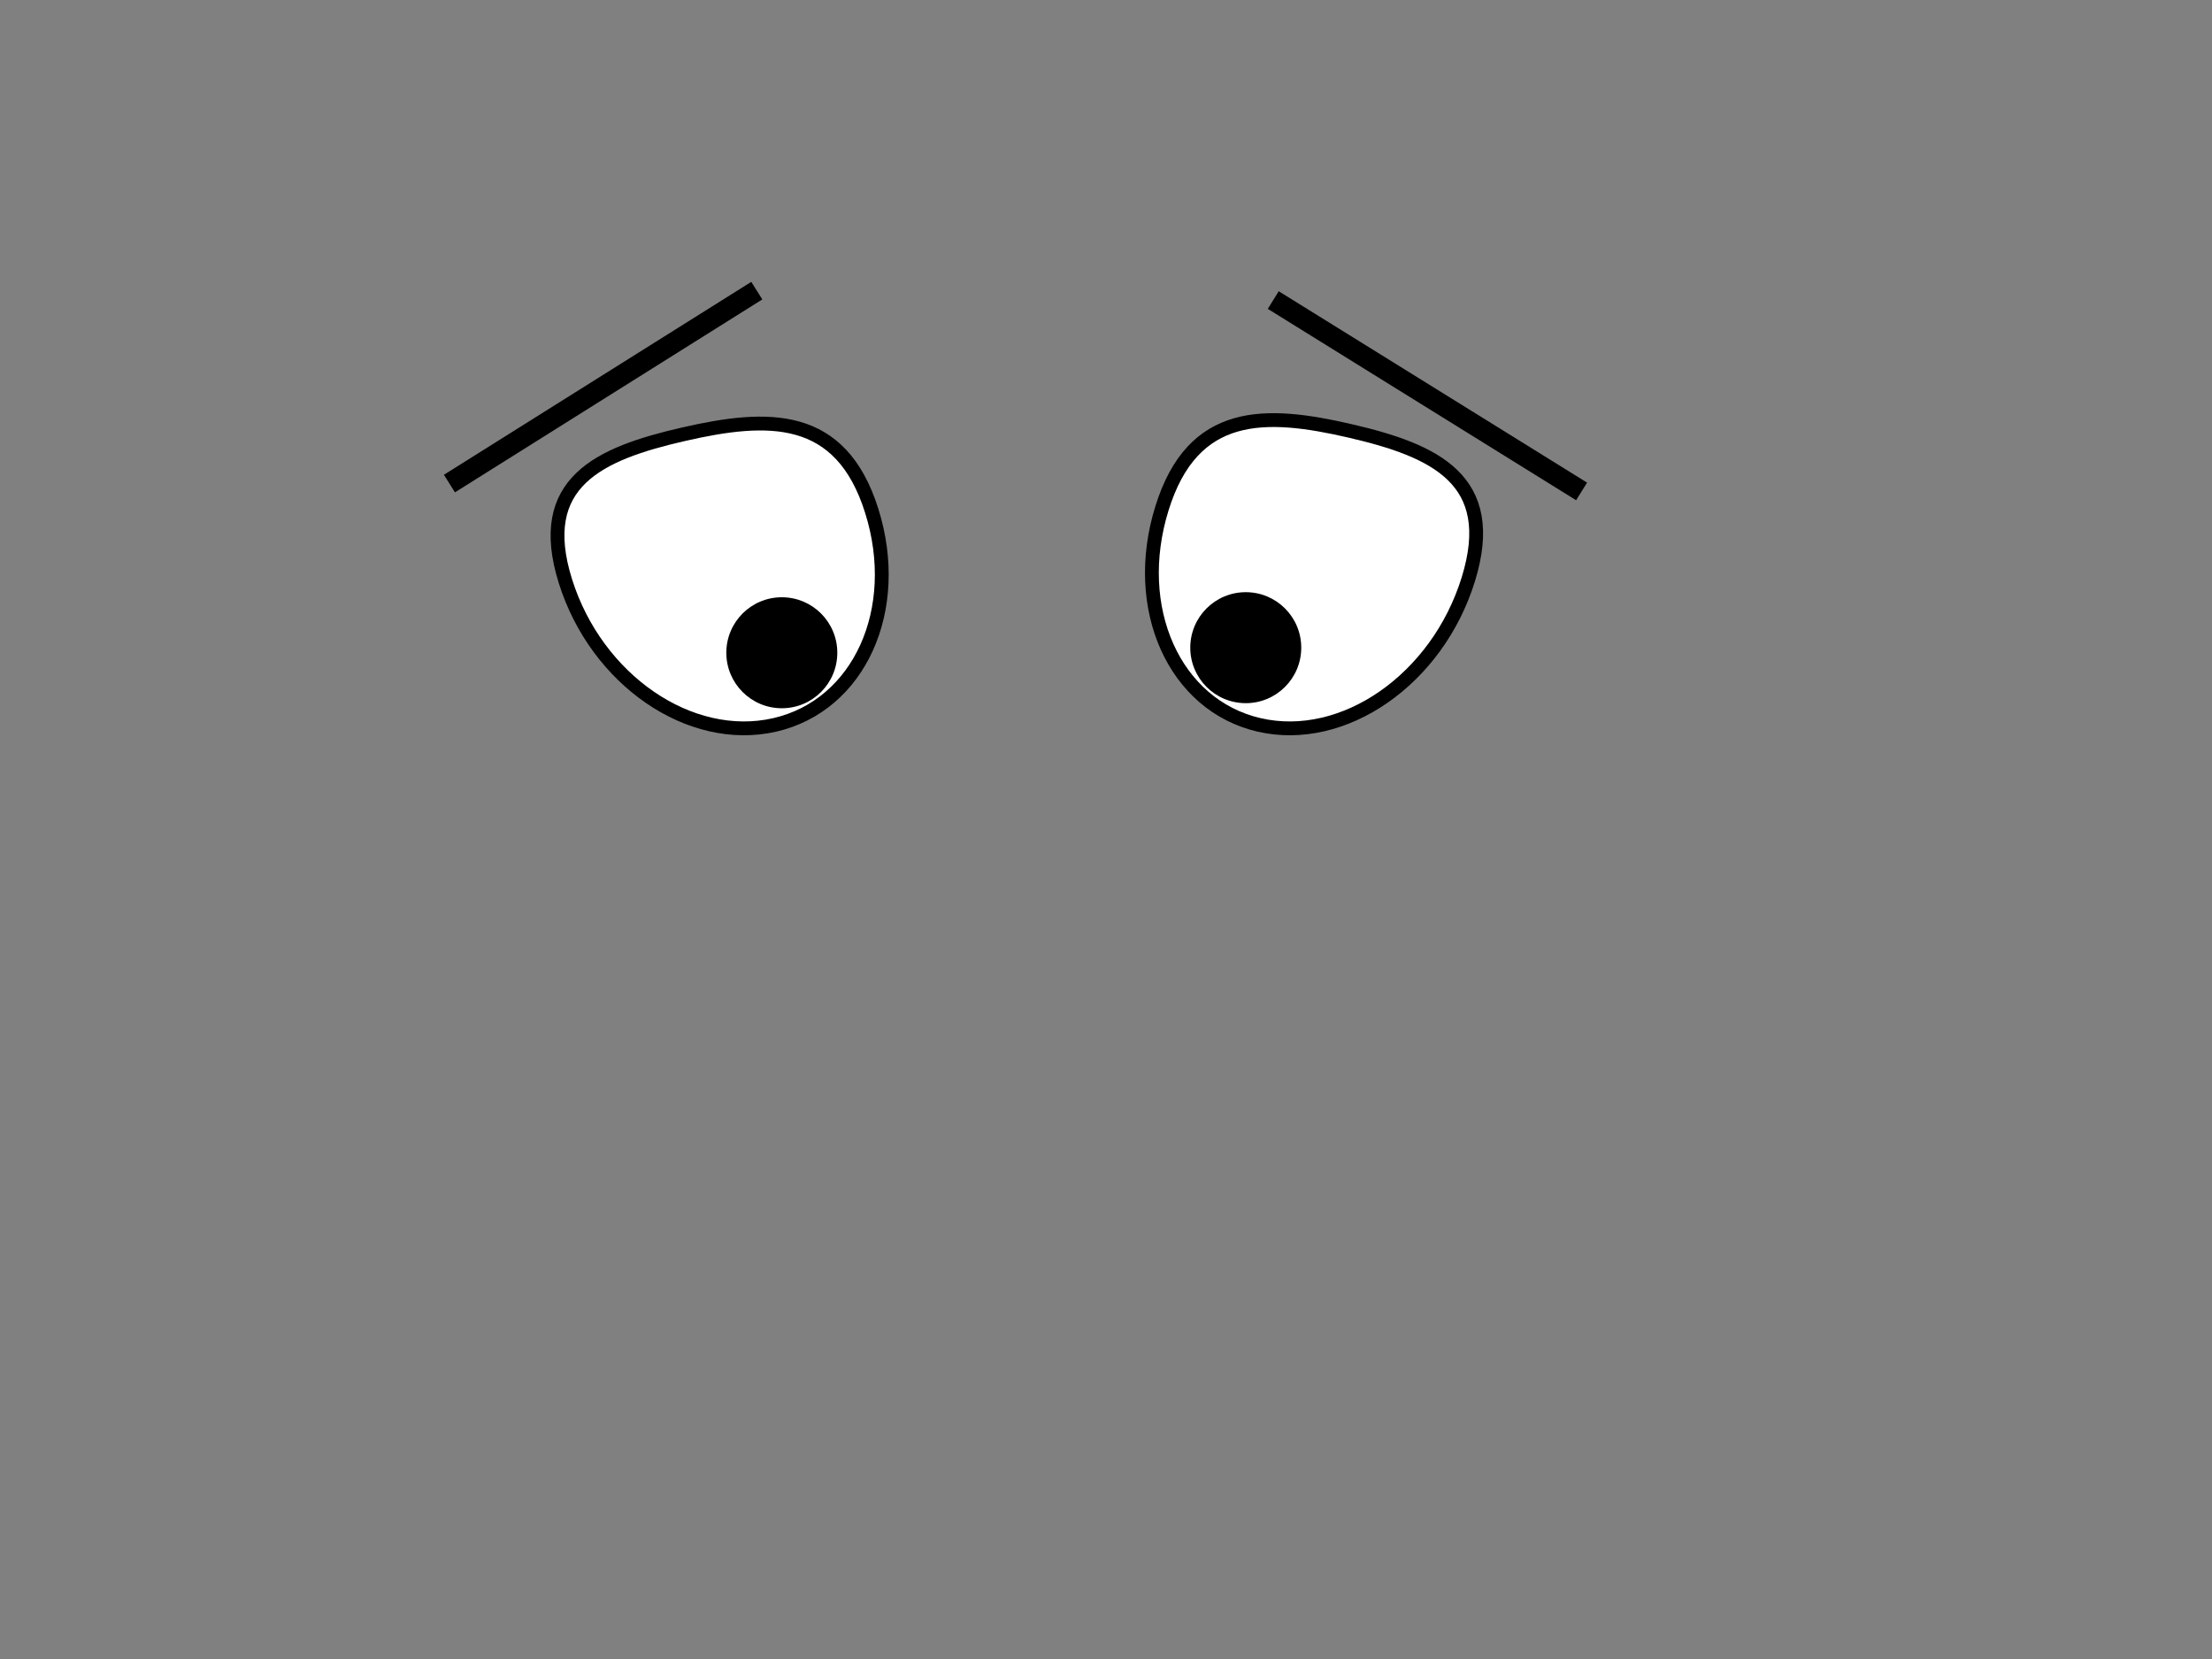 <?xml version="1.0" encoding="UTF-8"?>
<svg width="640" height="480" xmlns="http://www.w3.org/2000/svg" xmlns:svg="http://www.w3.org/2000/svg">
 <rect width="100%" height="100%" fill="#808080" stroke="none"/>
 <title>Cartoon elephant BW</title>
 <g>
  <title>Layer 1</title>
  <path stroke="#000000" id="path2400" d="m424.815,167.657c-8.953,28.904 -36.063,47.743 -60.546,42.072c-24.483,-5.67 -37.064,-33.701 -28.096,-62.602c8.953,-28.904 29.981,-28.123 54.464,-22.453c24.483,5.67 43.146,14.081 34.179,42.982z" stroke-miterlimit="4" stroke-linejoin="round" stroke-linecap="round" stroke-width="4" fill-rule="nonzero" fill="#ffffff"/>
  <path stroke="#000000" id="path3218" d="m163.59,168.14c8.953,28.58 36.063,47.207 60.546,41.601c24.483,-5.607 37.064,-33.323 28.096,-61.9c-8.953,-28.58 -29.981,-27.808 -54.464,-22.201c-24.483,5.607 -43.146,13.923 -34.179,42.5z" stroke-miterlimit="4" stroke-linejoin="round" stroke-linecap="round" stroke-width="4" fill-rule="nonzero" fill="#ffffff"/>
  <path id="path3161" d="m376.491,187.391c0.003,8.867 -7.186,16.057 -16.054,16.057c-8.868,0 -16.057,-7.19 -16.054,-16.057c-0.003,-8.867 7.186,-16.056 16.054,-16.056c8.868,0 16.057,7.19 16.054,16.056z" stroke-miterlimit="4" stroke-linejoin="round" stroke-linecap="round" stroke-width="47.667" fill-rule="nonzero" fill="#000000"/>
  <path id="svg_10" d="m242.257,188.861c0.003,8.867 -7.186,16.057 -16.054,16.057c-8.868,0 -16.057,-7.19 -16.054,-16.057c-0.003,-8.867 7.186,-16.056 16.054,-16.056c8.868,0 16.057,7.19 16.054,16.056z" stroke-miterlimit="4" stroke-linejoin="round" stroke-linecap="round" stroke-width="47.667" fill-rule="nonzero" fill="#000000"/>
  <rect transform="rotate(-32.115 174.5,112) " id="svg_13" height="2" width="101" y="111" x="124" fill-opacity="0.75" stroke-linecap="round" stroke-linejoin="null" stroke-dasharray="null" stroke-width="4" stroke="#000000" fill="none"/>
  <rect transform="rotate(31.827 413,114.5) " id="svg_14" height="2" width="101" y="113.5" x="362.5" fill-opacity="0.75" stroke-linecap="round" stroke-linejoin="null" stroke-dasharray="null" stroke-width="4" stroke="#000000" fill="none"/>
 </g>
</svg>